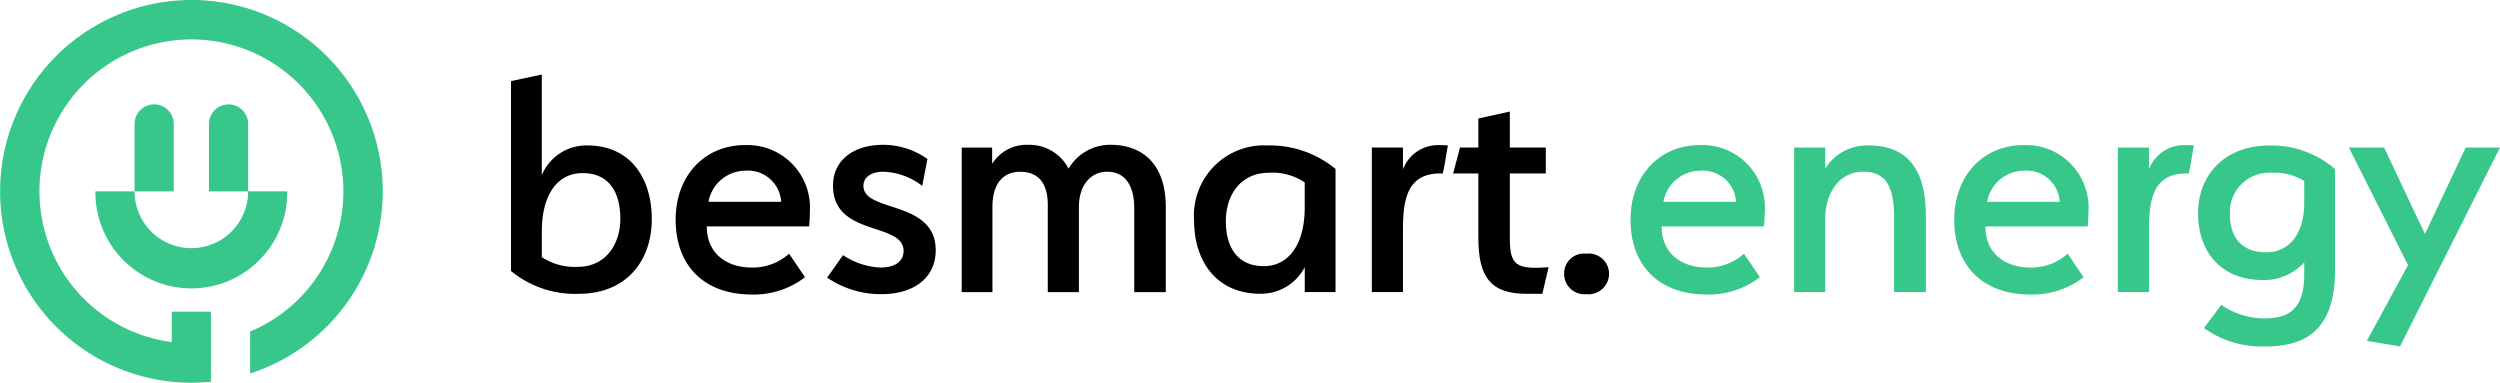 <svg xmlns="http://www.w3.org/2000/svg" width="196.08" height="30.018" viewBox="0 0 196.08 30.018"><defs><style>.a{fill:#37c78a;}.b{fill:#000;}</style></defs><g transform="translate(-60 -14.526)"><g transform="translate(60 14.526)"><path class="a" d="M122.575,713.154v-5.286a1.536,1.536,0,0,0-1.536-1.536h0a1.536,1.536,0,0,0-1.536,1.536v5.286Z" transform="translate(-103.112 -698.144)"/><path class="a" d="M109.84,713.154v-5.286a1.537,1.537,0,0,0-1.536-1.536h0a1.536,1.536,0,0,0-1.536,1.536v5.286Z" transform="translate(-96.214 -698.144)"/><g transform="translate(7.486 15.009)"><path class="a" d="M103.143,721.216a4.455,4.455,0,0,0,8.91,0h3.067a7.523,7.523,0,1,1-15.045,0Z" transform="translate(-100.076 -721.216)"/></g><path class="a" d="M98.752,688.47a15.009,15.009,0,1,0,1.536,29.94v-5.495H97.215V715.3a11.919,11.919,0,1,1,6.145-.825v3.285a15.008,15.008,0,0,0-4.609-29.292Z" transform="translate(-83.743 -688.47)"/><g transform="translate(40.079 5.846)"><g transform="translate(0)"><path class="b" d="M176.5,718.422a7.883,7.883,0,0,1-5.317-1.79V701.739l2.415-.515v7.894a3.785,3.785,0,0,1,3.581-2.333c3.31,0,5.046,2.5,5.046,5.779S180.217,718.422,176.5,718.422Zm.3-9.467c-2.008,0-3.2,1.736-3.2,4.584v2.008a4.713,4.713,0,0,0,2.821.76c2.2,0,3.337-1.79,3.337-3.771C179.756,710.475,178.887,708.955,176.8,708.955Z" transform="translate(-171.183 -701.224)"/><path class="b" d="M201.795,719.672c0,2.143,1.574,3.228,3.527,3.228a4.254,4.254,0,0,0,2.93-1.085l1.248,1.845a6.574,6.574,0,0,1-4.178,1.356c-3.744,0-5.968-2.279-5.968-5.86,0-3.526,2.333-5.859,5.426-5.859a4.905,4.905,0,0,1,5.1,5.236c0,.515-.054,1.139-.054,1.139Zm.136-1.926h5.7a2.609,2.609,0,0,0-2.794-2.442A2.963,2.963,0,0,0,201.93,717.746Z" transform="translate(-186.441 -707.763)"/><path class="b" d="M232.735,716.466a5.251,5.251,0,0,0-3.065-1.113c-.732,0-1.546.3-1.546,1.113,0,2.115,5.67,1.085,5.67,5.046,0,2.116-1.655,3.445-4.259,3.445a7.434,7.434,0,0,1-4.259-1.3c.434-.6,1.248-1.763,1.248-1.763a5.711,5.711,0,0,0,2.93.976c1.221,0,1.818-.542,1.818-1.3,0-2.306-5.534-1.086-5.534-5.127,0-2.008,1.628-3.2,3.934-3.2a6,6,0,0,1,3.472,1.112Z" transform="translate(-200.482 -707.731)"/><path class="b" d="M261.833,724.795v-6.565c0-1.926-.814-2.876-2.116-2.876s-2.224,1.058-2.224,2.767v6.674h-2.442v-6.836c0-1.9-.9-2.6-2.17-2.6-1.194,0-2.17.76-2.17,2.767v6.674H248.3v-11.34h2.388v1.275a3.179,3.179,0,0,1,2.848-1.492,3.457,3.457,0,0,1,3.147,1.872,3.764,3.764,0,0,1,3.31-1.872c2.387,0,4.313,1.411,4.313,4.883v6.674Z" transform="translate(-212.951 -707.731)"/><path class="b" d="M293.844,713.356a8.082,8.082,0,0,1,5.317,1.845v9.658h-2.414V722.9a3.871,3.871,0,0,1-3.473,2.089c-3.418,0-5.208-2.5-5.208-5.778A5.5,5.5,0,0,1,293.844,713.356Zm-.3,9.468c1.953,0,3.2-1.736,3.2-4.584v-1.981a4.483,4.483,0,0,0-2.794-.76c-2.251,0-3.391,1.763-3.391,3.8C290.562,721.3,291.43,722.824,293.546,722.824Z" transform="translate(-234.492 -707.795)"/><path class="b" d="M323.856,715.521c-2.577,0-2.929,2.008-2.929,4.395v4.91h-2.442v-11.34h2.442V715.2a2.935,2.935,0,0,1,2.875-1.9,5.273,5.273,0,0,1,.651.027c-.163.787-.217,1.411-.407,2.2Z" transform="translate(-250.968 -707.763)"/><path class="b" d="M339.391,721.852h-1.248c-2.821,0-3.771-1.329-3.771-4.394v-5.046h-1.98l.542-2.035h1.438V708.1l2.469-.543v2.821h2.821v2.035h-2.821v5.1c0,2.116.516,2.442,3.038,2.251Z" transform="translate(-258.501 -704.654)"/><path class="b" d="M353.125,735.055a1.59,1.59,0,0,1-1.736-1.6,1.555,1.555,0,0,1,1.736-1.574,1.592,1.592,0,0,1,1.79,1.6A1.617,1.617,0,0,1,353.125,735.055Z" transform="translate(-268.791 -717.829)"/><path class="a" d="M365.193,719.672c0,2.143,1.573,3.228,3.527,3.228a4.255,4.255,0,0,0,2.93-1.085l1.248,1.845a6.573,6.573,0,0,1-4.177,1.356c-3.744,0-5.968-2.279-5.968-5.86,0-3.526,2.333-5.859,5.426-5.859a4.905,4.905,0,0,1,5.1,5.236c0,.515-.055,1.139-.055,1.139Zm.136-1.926h5.7a2.609,2.609,0,0,0-2.794-2.442A2.963,2.963,0,0,0,365.328,717.746Z" transform="translate(-274.945 -707.763)"/><path class="a" d="M398.584,724.858v-5.887c0-2.415-.651-3.554-2.442-3.554-1.817,0-2.957,1.628-2.957,3.689v5.752h-2.441v-11.34h2.441v1.655a3.861,3.861,0,0,1,3.364-1.818c3.228,0,4.53,2.035,4.53,5.588v5.914Z" transform="translate(-290.107 -707.795)"/><path class="a" d="M420.586,719.672c0,2.143,1.574,3.228,3.527,3.228a4.254,4.254,0,0,0,2.93-1.085l1.248,1.845a6.573,6.573,0,0,1-4.178,1.356c-3.743,0-5.968-2.279-5.968-5.86,0-3.526,2.333-5.859,5.425-5.859a4.905,4.905,0,0,1,5.1,5.236c0,.515-.054,1.139-.054,1.139Zm.136-1.926h5.7a2.609,2.609,0,0,0-2.794-2.442A2.963,2.963,0,0,0,420.722,717.746Z" transform="translate(-304.949 -707.763)"/><path class="a" d="M451.508,715.521c-2.577,0-2.929,2.008-2.929,4.395v4.91h-2.442v-11.34h2.442V715.2a2.935,2.935,0,0,1,2.875-1.9,5.272,5.272,0,0,1,.651.027c-.163.787-.217,1.411-.407,2.2Z" transform="translate(-320.11 -707.763)"/><path class="a" d="M460.328,727.68l1.356-1.818a6.075,6.075,0,0,0,3.255,1.058c1.411,0,3.255-.19,3.255-3.392v-1a4.265,4.265,0,0,1-3.255,1.383c-3.309,0-5.073-2.251-5.073-5.235,0-2.957,2.035-5.317,5.615-5.317a7.667,7.667,0,0,1,5.127,1.845v7.948c0,4.992-2.659,5.968-5.453,5.968A7.812,7.812,0,0,1,460.328,727.68Zm4.883-5.941c1.817,0,2.984-1.464,2.984-3.906V716.15a4.366,4.366,0,0,0-2.6-.651,3.079,3.079,0,0,0-3.228,3.255C462.363,720.464,463.2,721.738,465.211,721.738Z" transform="translate(-327.547 -707.795)"/><path class="a" d="M487.08,728.876l3.228-5.941-4.639-9.224h2.767l3.2,6.782,3.2-6.782h2.686l-7.84,15.6Z" transform="translate(-341.523 -707.987)"/></g></g></g></g></svg>